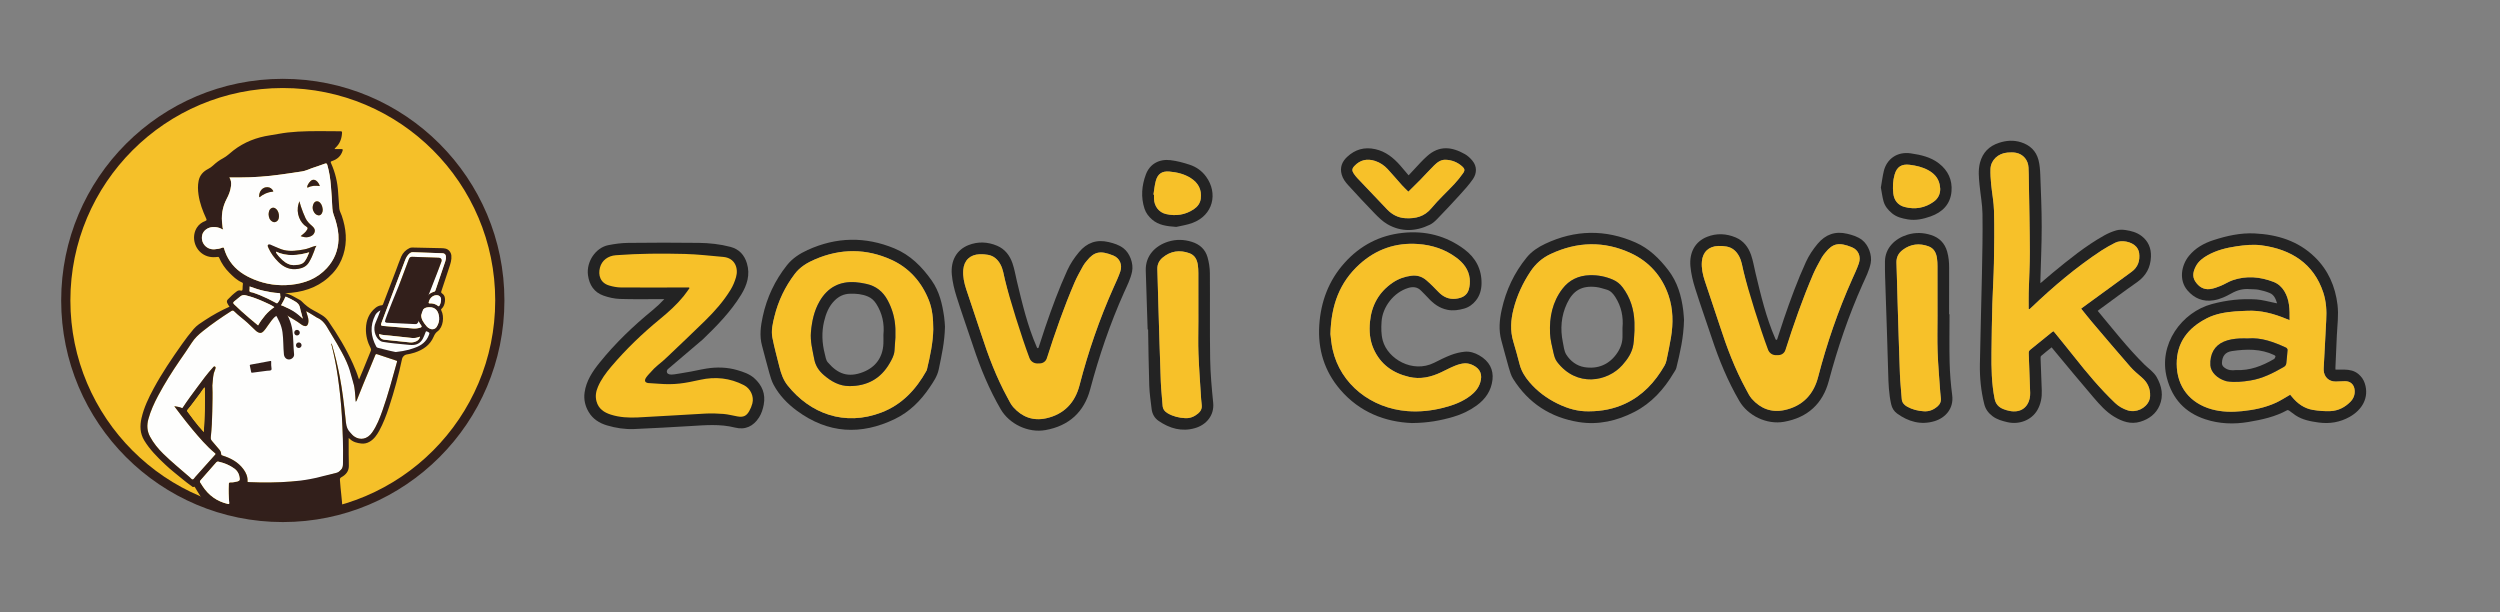 <?xml version="1.0" encoding="UTF-8"?><svg id="Layer_1" xmlns="http://www.w3.org/2000/svg" viewBox="0 0 5162.04 1264.52"><rect x="0" y="0" width="5162.04" height="1264.52" fill="#808080" stroke="none"/><defs><style>.cls-1{fill:#fefefd;}.cls-2{fill:#321f1b;}.cls-3{fill:#f7c129;}.cls-4{fill:#232323;}.cls-5,.cls-6{fill:#f5c029;}.cls-6{stroke:#321f1a;stroke-miterlimit:10;stroke-width:19px;}</style></defs><path class="cls-4" d="M1378.98,762.25c-3.09,2.65-5.49,13.69,13.3,10.71,8.19-.97,13.16-2.28,23.8-3.92,15.77-2.43,26.44-5.38,42.19-7.98,21.31-3.52,43.69-2.87,64.07,3.15,12.52,3.7,25.11,7.81,34.97,16.6,16.27,14.5,23.88,32.64,19.65,54.71-1.77,9.24-4.45,18.11-9.59,26.21-11.8,18.61-28.73,26.47-49.81,21.12-30.9-7.85-61.78-4.9-92.83-3.07-38.46,2.27-76.93,4.5-115.43,6.11-19.01.79-37.76-2.12-56.05-7.55-15.87-4.71-29.19-13.22-37.73-27.62-7.28-12.28-10.48-25.8-8.48-40.2,3.35-24.1,16.33-43.49,31.08-61.81,32.44-40.31,69.69-75.81,109.66-108.56,8.35-6.84,16.22-14.26,23.9-22.54-2.05,0-4.11,0-6.16,0-28.49-.02-57.01.59-85.47-.36-11.32-.38-22.96-3.01-33.7-6.75-19.56-6.82-29.53-22.03-32.27-42.26-3.76-27.71,15.74-56.85,41.95-62.05,13.49-2.68,27.37-4.53,41.09-4.69,48.58-.56,97.17-.68,145.74-.03,22.03.29,44.03,2.64,65.5,8.31,17.9,4.73,28.63,16.68,33.85,33.88,7.16,23.56.29,45.02-11.85,64.84-21.41,34.95-49.86,64.09-79.22,92.31"/><path class="cls-4" d="M2141.25,717.85c.64,1.44,2.73,1.33,3.22-.17,4.7-14.44,9.14-28.41,13.88-42.27,13.57-39.67,28-79.01,45.41-117.2,6.26-13.72,14.61-26.11,24.24-37.65,16.15-19.33,36.3-26.71,61.21-20.73,10.98,2.64,21.43,5.77,30.61,12.84,13.23,10.18,21.04,31.57,17.72,48.03-3.14,15.56-10.41,29.4-16.77,43.61-28.86,64.52-51.49,131.12-69.7,199.43-12.52,46.94-43.69,75.59-92.31,84.29-35.86,6.42-74.77-12.64-92.37-42.88-23.85-40.99-41.84-84.5-56.71-129.41-11.42-34.48-23.69-68.69-34.6-103.32-4.66-14.8-8.41-30.25-9.76-45.66-2.49-28.34,9.63-50.77,34.29-60.6,19.73-7.87,39.86-6.88,59.21,1.26,16.07,6.76,26.18,20.03,31.72,36.03,4.22,12.19,6.28,25.13,9.3,37.73,10.96,45.71,21.78,91.47,40.6,134.81.27.61.54,1.22.82,1.86ZM2144.19,785.47c-11.21-26.66-22.82-53.16-33.49-80.04-16.44-41.38-25.21-84.97-35.74-128.04-2.6-10.65-3.88-21.61-9.32-31.51-5.74-10.46-13.84-17.58-25.65-19.71-5.62-1.01-11.47-1.42-17.18-1.19-19.8.8-32.2,12.51-33.81,32.2-1.11,13.62,1.79,26.9,5.98,39.74,10.14,31.08,21,61.92,31.07,93.03,14.6,45.11,31.34,89.31,54.13,131.02,3.7,6.77,7,14.08,12.06,19.73,18.15,20.29,40.81,29.01,67.95,22.97,37.06-8.24,59.58-32.41,68.79-67.99,17.97-69.38,41.2-136.81,70.41-202.22,4.82-10.79,9.94-21.52,13.75-32.68,4.76-13.93-.95-27.73-14.57-33.21-26.29-10.58-39.08-8.37-54.7,11.22-2.56,3.21-5.34,6.37-7.28,9.94-6.11,11.25-12.58,22.39-17.63,34.12-22.9,53.19-41.36,107.99-58.65,163.21-4.02,12.83-8.38,25.56-12.95,39.29"/><path class="cls-4" d="M1951.21,674.34c-.66,32.22-7.04,60.1-12.84,88.13-3.02,14.62-11.17,26.13-19.14,37.94-18.46,27.37-41.56,50.24-71.31,64.64-70.28,34.04-138.05,30.23-201.97-16.63-19.91-14.59-36.79-32.04-48.52-53.83-4.07-7.56-6.56-16.1-8.92-24.44-5.33-18.81-10.05-37.78-15.15-56.66-5.45-20.18-2.74-40.05,1.57-60.01,8.44-39.11,25.02-74.3,49.83-105.67,11.44-14.46,26.49-24.15,42.91-31.65,59.17-27.03,119.18-28.09,179.13-3.25,32.73,13.56,56.85,37.67,77.08,66.48,15.94,22.7,21.72,48.28,25.57,74.76,1.13,7.79,1.37,15.72,1.74,20.18ZM1927.01,679.75c-.05-21.73-1.81-41.43-9.06-59.71-14.89-37.52-40.35-66.67-77.2-83.5-51.89-23.69-104.85-23.74-157.48-1.21-16.18,6.92-31.12,15.66-42.08,30.09-20.08,26.45-34.16,55.75-42.09,87.92-3.54,14.36-7.13,29.14-4.25,43.86,4,20.43,9.56,40.56,14.61,60.78,3.4,13.63,7.96,26.76,16.93,37.97,46.48,58.07,117.46,84.93,193.68,55.71,42.4-16.25,71.23-47.39,92.89-86.11.39-.71.72-1.48.91-2.27,6.71-28.16,12.74-56.44,13.14-83.54Z"/><path class="cls-4" d="M2369.66,680.29c-1.28-40.45-2.47-80.9-3.86-121.35-1.08-31.6,20.44-51.91,46.2-59.96,16.51-5.16,32.77-4.68,49.03.41,16.16,5.06,27.75,15.5,32.33,31.8,2.94,10.47,4.73,21.61,4.81,32.47.48,59.4-.39,118.81.6,178.2.5,30.04,3.31,60.1,6.27,90.03,2.51,25.34-13.84,45.22-37.52,52.08-27.36,7.92-52.33.76-75.18-14.9-8.53-5.85-13.27-14.56-14.47-24.83-1.87-15.98-4.31-31.97-4.85-48.01-1.3-38.64-1.64-77.3-2.36-115.96l-1,.02ZM2474.41,664.18c0-33.57.04-67.14-.05-100.71-.01-5.41-.27-10.87-1.04-16.21-1.58-11.03-6.25-20.4-17.38-24.43-19.9-7.22-38.59-4.77-55.15,8.94-7.46,6.18-11.42,14.16-11.09,24.19.86,25.98,1.44,51.96,2.22,77.94,1.56,51.3,3,102.6,4.89,153.89.61,16.55,2.59,33.05,3.71,49.59.51,7.55,4.52,12.48,10.7,16.06,11.2,6.48,23.4,9.38,36.26,9.99,10.12.48,18.65-3.3,26.25-9.56,5.72-4.71,8.57-10.67,7.52-18.26-.52-3.74-.9-7.51-1.13-11.28-1.94-31.33-4.32-62.65-5.56-94.01-.87-22.02-.17-44.09-.17-66.14Z"/><path class="cls-4" d="M2428.75,468.52c-20.29-1.36-36.62-3.67-49.99-15.3-7.09-6.17-12.7-13.51-15.59-22.41-7.73-23.81-5.74-47.64,2.84-70.59,8.18-21.87,27.57-32.27,50.87-29.52,13.43,1.59,26.8,5.23,39.69,9.47,13.62,4.48,25.22,12.77,33.82,24.59,24.95,34.29,14.73,79.53-28.12,95.51-11.73,4.38-24.45,6.09-33.53,8.26ZM2381.69,401.8c.37.06.73.12,1.1.18,0,2.63-.06,5.26,0,7.89.38,15.71,9.78,28.67,25.02,32.14,20.21,4.61,39.62,1.71,57.11-9.99,7.78-5.2,13.27-12.4,14.48-21.99,2.34-18.64-5.33-32.59-20.89-42.45-13.38-8.48-28.43-11.96-43.94-13.34-14.99-1.34-23.95,4.53-28,19.06-2.57,9.23-3.32,18.98-4.88,28.49Z"/><path class="cls-3" d="M1422.89,593.55c-1.93,0-3.86,0-5.79,0-44.98.06-89.96.32-134.94,0-8.1-.06-16.41-1.7-24.23-3.99-18.61-5.44-23.26-21.47-19.09-37.16,3.98-14.96,16.67-24.2,32.83-25.43,47.53-3.61,95.16-3.81,142.74-2.61,26.27.66,52.48,3.87,78.7,6.1,24.68,2.09,32.01,23.37,26.64,41.89-2.57,8.88-6.22,17.75-11.01,25.64-14.54,23.9-33.06,44.78-52.95,64.28-30.22,29.62-48.17,46.3-78.81,75.5-12.63,12.04-13.89,11.48-26.62,23.41-1.06.99-6.86,7.61-12.37,13.36-4.2,4.97-11.37,13.8-.33,16.34,7.9.72,14.18.79,22.09,1.44,33.46,2.73,53.43-.88,86.07-8.11,31.33-6.94,61.49-3.75,90.2,11.02,13.55,6.97,21.27,23.03,17.5,37.75-1.41,5.5-3.68,10.95-6.49,15.89-5.78,10.19-12.33,13.02-23.93,11.04-9.72-1.66-19.33-4.39-29.11-5.2-12.59-1.04-25.34-1.38-37.96-.72-46.37,2.41-92.69,5.72-139.06,7.93-18.56.89-37.27-.02-55.27-5.66-14.31-4.49-25.95-12.08-30.1-27.74-2.74-10.36-1.07-20.2,3.05-29.82,6.62-15.47,16.53-28.8,27.29-41.52,30.52-36.05,64.48-68.57,100.97-98.55,17.44-14.32,34.25-29.41,48.55-47.01,4.32-5.32,8.14-11.04,12.2-16.58-.26-.49-.53-.99-.79-1.48Z"/><path class="cls-3" d="M2147.33,750.33c6.49-.15,12.16-4.4,14.13-10.58,16.59-52.18,36.03-107.02,57.5-156.9,5.05-11.73,11.52-22.87,17.63-34.12,1.94-3.58,4.72-6.73,7.28-9.94,15.62-19.59,28.41-21.8,54.7-11.22,13.62,5.48,19.33,19.28,14.57,33.21-3.81,11.16-8.93,21.89-13.75,32.68-29.22,65.41-52.45,132.84-70.41,202.22-9.22,35.59-31.74,59.75-68.79,67.99-27.14,6.04-49.8-2.68-67.95-22.97-5.06-5.66-8.36-12.96-12.06-19.73-22.79-41.71-39.53-85.9-54.13-131.02-10.06-31.1-20.93-61.95-31.07-93.03-4.19-12.84-7.09-26.12-5.98-39.74,1.61-19.68,14.01-31.4,33.81-32.2,5.71-.23,11.56.18,17.18,1.19,11.81,2.12,19.91,9.25,25.65,19.71,5.44,9.9,6.71,20.86,9.32,31.51,9.64,39.41,34,117.18,50.66,161.82,2.58,6.9,9.24,11.41,16.6,11.23l5.11-.12Z"/><path class="cls-4" d="M3666.32,700.74c.64,1.44,2.73,1.33,3.22-.17,4.7-14.44,9.14-28.41,13.88-42.27,13.57-39.67,28-79.01,45.41-117.2,6.26-13.72,14.61-26.11,24.24-37.65,16.15-19.33,36.3-26.71,61.21-20.73,10.98,2.64,21.43,5.77,30.61,12.84,13.23,10.18,21.04,31.57,17.72,48.03-3.14,15.56-10.41,29.4-16.77,43.61-28.86,64.52-51.49,131.12-69.7,199.43-12.52,46.94-43.69,75.59-92.31,84.29-35.86,6.42-74.77-12.64-92.37-42.88-23.85-40.99-41.84-84.5-56.71-129.41-11.42-34.48-23.69-68.69-34.6-103.32-4.66-14.8-8.41-30.25-9.76-45.66-2.49-28.34,9.63-50.77,34.29-60.6,19.73-7.87,39.86-6.88,59.21,1.26,16.07,6.76,26.18,20.03,31.72,36.03,4.22,12.19,6.28,25.13,9.3,37.73,10.96,45.71,21.78,91.47,40.6,134.81.27.61.54,1.22.82,1.86ZM3669.26,768.36c-11.21-26.66-22.82-53.16-33.49-80.04-16.44-41.38-25.21-84.97-35.74-128.04-2.6-10.65-3.88-21.61-9.32-31.51-5.74-10.46-13.84-17.58-25.65-19.71-5.62-1.01-11.47-1.42-17.18-1.19-19.8.8-32.2,12.51-33.81,32.2-1.11,13.62,1.79,26.9,5.98,39.74,10.14,31.08,21,61.92,31.07,93.03,14.6,45.11,31.34,89.31,54.13,131.02,3.7,6.77,7,14.08,12.06,19.73,18.15,20.29,40.81,29.01,67.95,22.97,37.06-8.24,59.58-32.41,68.79-67.99,17.97-69.38,41.2-136.81,70.41-202.22,4.82-10.79,9.94-21.52,13.75-32.68,4.76-13.93-.95-27.73-14.57-33.21-26.29-10.58-39.08-8.37-54.7,11.22-2.56,3.21-5.34,6.37-7.28,9.94-6.11,11.25-12.58,22.39-17.63,34.12-22.9,53.19-41.36,107.99-58.65,163.21-4.02,12.83-8.38,25.56-12.95,39.29"/><path class="cls-3" d="M3672.41,733.22c6.49-.15,12.16-4.4,14.13-10.58,16.59-52.18,36.03-107.02,57.5-156.9,5.05-11.73,11.52-22.87,17.63-34.12,1.94-3.58,4.72-6.73,7.28-9.94,15.62-19.59,28.41-21.8,54.7-11.22,13.62,5.48,19.33,19.28,14.57,33.21-3.81,11.16-8.93,21.89-13.75,32.68-29.22,65.41-52.45,132.84-70.41,202.22-9.22,35.59-31.74,59.75-68.79,67.99-27.14,6.04-49.8-2.68-67.95-22.97-5.06-5.66-8.36-12.96-12.06-19.73-22.79-41.71-39.53-85.9-54.13-131.02-10.06-31.1-20.93-61.95-31.07-93.03-4.19-12.84-7.09-26.12-5.98-39.74,1.61-19.68,14.01-31.4,33.81-32.2,5.71-.23,11.56.18,17.18,1.19,11.81,2.12,19.91,9.25,25.65,19.71,5.44,9.9,6.71,20.86,9.32,31.51,9.64,39.41,34,117.18,50.66,161.82,2.58,6.9,9.24,11.41,16.6,11.23l5.11-.12Z"/><path class="cls-3" d="M1927.01,679.75c-.4,27.11-6.43,55.38-13.14,83.54-.19.78-.51,1.56-.91,2.27-21.66,38.72-50.49,69.86-92.89,86.11-76.22,29.22-147.19,2.36-193.68-55.71-8.97-11.21-13.53-24.35-16.93-37.97-5.05-20.22-10.61-40.35-14.61-60.78-2.88-14.72.71-29.51,4.25-43.86,7.92-32.17,22-61.47,42.09-87.92,10.96-14.43,25.9-23.17,42.08-30.09,52.63-22.52,105.59-22.48,157.48,1.21,36.85,16.83,62.31,45.97,77.2,83.5,7.25,18.28,9.01,37.98,9.06,59.71ZM1848.84,696.84c0-6.96.18-12.56-.03-18.15-.79-20.85-6.13-40.39-16.07-58.87-9.66-17.97-24.04-29.28-43.85-33.62-7.36-1.61-14.86-2.92-22.36-3.47-32.74-2.4-57.52,10.76-74.02,39.08-11.32,19.43-15.91,40.82-17.98,62.98-1.82,19.54,3.19,38.12,6.81,56.98,2.59,13.52,9.56,23.85,19.71,32.61,15.21,13.14,32.08,22.75,52.74,22.78,36.54.06,64.74-15.11,83.15-47.18,4.59-7.99,9.2-16.02,9.95-25.5.76-9.67,1.38-19.35,1.96-27.66Z"/><path class="cls-3" d="M2474.42,664.18c0,22.05-.7,44.13.17,66.14,1.24,31.36,3.62,62.67,5.56,94.01.23,3.77.61,7.54,1.13,11.28,1.06,7.59-1.79,13.55-7.52,18.26-7.6,6.26-16.13,10.04-26.25,9.56-12.85-.61-25.05-3.51-36.26-9.99-6.18-3.58-10.19-8.51-10.7-16.06-1.12-16.54-3.1-33.04-3.71-49.59-1.89-51.29-3.33-102.59-4.89-153.89-.79-25.98-1.36-51.97-2.22-77.94-.33-10.03,3.63-18.01,11.09-24.19,16.55-13.7,35.24-16.16,55.15-8.94,11.12,4.03,15.8,13.4,17.38,24.43.76,5.35,1.02,10.81,1.04,16.21.09,33.57.05,67.14.05,100.71Z"/><path class="cls-3" d="M2381.69,401.8c1.56-9.51,2.31-19.26,4.88-28.49,4.05-14.54,13.01-20.4,28-19.06,15.51,1.38,30.56,4.86,43.94,13.34,15.56,9.86,23.22,23.81,20.89,42.45-1.2,9.59-6.69,16.79-14.48,21.99-17.49,11.7-36.9,14.6-57.11,9.99-15.24-3.48-24.64-16.44-25.02-32.14-.06-2.63,0-5.26,0-7.89-.37-.06-.73-.12-1.1-.18Z"/><path class="cls-4" d="M1848.84,696.84c-.59,8.31-1.2,17.99-1.96,27.66-.75,9.48-5.36,17.51-9.95,25.5-18.41,32.07-46.61,47.24-83.15,47.18-20.66-.04-37.53-9.64-52.74-22.78-10.14-8.76-17.11-19.08-19.71-32.61-3.61-18.86-8.63-37.44-6.81-56.98,2.07-22.15,6.66-43.55,17.98-62.98,16.5-28.32,41.27-41.48,74.02-39.08,7.5.55,15,1.86,22.36,3.47,19.81,4.33,34.19,15.65,43.85,33.62,9.94,18.48,15.28,38.02,16.07,58.87.21,5.58.03,11.18.03,18.15ZM1824.1,691.46c2.26-22.99-2.28-44.48-14.79-64.08-4.25-6.66-9.49-11.79-17.01-15.04-12.17-5.24-24.75-6.24-37.69-5.83-12.13.39-22.27,5.2-30.84,13.56-12.37,12.08-18.43,27.53-22.25,43.82-5.24,22.33-4.19,44.74,1.55,66.89,1.51,5.83,2.28,12.71,5.9,16.99,20.82,24.61,42.57,32.51,73.27,20.46,25.64-10.06,40.48-30.08,41.83-58.53.29-6.07.04-12.16.04-18.24Z"/><path class="cls-4" d="M4331.41,641.92c31.64,37.88,61.64,76.35,96.34,110.71,8.62,8.53,19.19,15.15,25.38,26.01,10.63,18.65,14.56,38.52,5.98,58.61-7.4,17.31-21.72,28.11-39.89,33.56-19.83,5.95-37.4-.56-53.95-10.49-16.74-10.03-29.6-24.71-42.13-39.26-27.17-31.55-53.55-63.78-80.25-95.74-2.11-2.52-4.18-5.06-6.7-8.12-7.34,5.95-14.66,11.71-21.71,17.78-1.03.89-1.1,3.3-1.04,4.99.77,22.21,1.67,44.41,2.47,66.61.5,14.07-2,27.57-8.97,39.9-12.01,21.22-38.09,30.93-62.38,25.14-10.77-2.57-21.3-5.4-30.38-12.32-8.55-6.51-14.4-14.26-17.07-24.99-6.73-27.04-9.47-54.51-8.99-82.19,1.07-62.03,3.02-124.05,4.24-186.09.81-41.46,1.73-82.94,1.12-124.39-.29-19.98-4.16-39.89-6.08-59.86-1.48-15.36-3.1-30.67.99-46.08,5.58-20.99,18.93-34.09,39.08-40.75,15.01-4.96,30.14-6.08,45.59-1.19,18.6,5.88,31.11,17.87,36.02,36.52,2.6,9.88,3.37,20.4,3.75,30.67,1.34,35.69,2.93,71.4,2.93,107.1,0,36.69-1.74,73.37-2.7,110.06-.05,1.87,0,3.75,0,6.7,8.88-7.53,16.78-14.41,24.87-21.06,34.09-28.03,68.27-55.98,106.97-77.62,7.82-4.37,16.27-8.01,24.87-10.45,5.92-1.68,12.74-1.65,18.91-.72,11.7,1.76,23.07,4.63,32.98,12.11,14.49,10.93,20.29,25.68,19.68,42.98-.78,21.97-9.99,39.52-28.52,52.48-26.17,18.3-51.72,37.49-77.52,56.3-1.17.85-2.27,1.8-3.88,3.08ZM4297.14,637.24c3.89-2.86,7.05-5.2,10.24-7.52,31.26-22.81,62.48-45.68,93.82-68.39,13.51-9.79,17.76-23.3,15.71-39.01-.58-4.43-2.92-9.22-5.87-12.63-9.48-10.95-30.73-15.01-43.62-8.45-9.67,4.92-19.25,10.16-28.3,16.11-51.92,34.14-99.12,74.13-144.03,116.92-1.46,1.4-2.98,2.74-4.47,4.11-.6-.18-1.19-.37-1.79-.55,0-11.13-.24-22.26.05-33.38.72-28.29,2.44-56.57,2.36-84.86-.13-48.87-1.3-97.74-2.06-146.6-.14-9.05-.22-18.11-.7-27.15-.82-15.33-10.84-27.43-25.76-30.35-5.72-1.12-11.83-.92-17.69-.44-19.5,1.59-34.46,15.79-35.06,33.88-.35,10.48.36,21.06,1.36,31.52,1.77,18.49,5.49,36.89,5.94,55.38.88,35.84.45,71.74-.2,107.6-.51,27.96-2.47,55.89-3.24,83.85-.92,33.56-1.45,67.14-1.78,100.72-.31,31.92.1,63.78,6.45,95.33,2.18,10.85,8.21,17.27,17.69,21.22,4.37,1.82,9.03,3.12,13.69,4.02,21.22,4.08,36.99-6.15,41.13-26.63.71-3.52,1-7.21.89-10.8-.87-27.3-1.83-54.6-2.94-81.9-.13-3.16.73-5.17,3.18-7.12,14.91-11.95,29.7-24.04,44.54-36.07.97-.79,2.1-1.39,3.31-2.19,1.16,1.33,2.16,2.4,3.08,3.54,13.25,16.39,26.64,32.67,39.7,49.21,26.35,33.37,53.57,65.94,84.39,95.36,7.54,7.2,16.33,12.17,26.18,15.34,16.98,5.47,37.37-3.81,44.29-20.27,1.18-2.81,1.81-6.01,1.94-9.06.72-15.89-5.43-28.64-17.58-38.93-8.27-7.01-16.65-14.11-23.75-22.25-26.63-30.52-52.8-61.43-79.03-92.29-7.45-8.76-14.49-17.87-22.07-27.25Z"/><path class="cls-4" d="M4822.38,763.13c6.56,0,12.49-.1,18.41.02,10.57.21,20.65,2.23,29,9.27,6.13,5.18,10.61,11.51,13.11,19.29,9.42,29.36-5.54,54.62-31.46,69.14-19.95,11.17-41.44,14.66-63.95,11.56-16.67-2.3-33.23-5.33-47.64-14.89-4.52-3-8.67-6.54-13.13-9.63-1.1-.76-3.16-1.41-4.11-.88-24.94,13.71-52.26,19.6-79.91,24.28-30.19,5.1-60.18,4.06-89.36-5.63-41.57-13.81-67.54-41.7-78.96-84.63-18.66-70.17,30.78-136.77,93.21-153.32,30.08-7.97,60.54-11.52,91.45-9.42,12.86.87,25.51,4.68,38.26,7.16,1.26.24,2.52.49,4.47.87-2.79-9.18-6.19-17.51-15.04-21.24-7.32-3.08-15.16-5.21-22.97-6.77-6.08-1.22-12.47-.79-18.7-1.32-13.26-1.13-25.48,2.08-36.98,8.5-11.68,6.52-23.6,12.34-37.01,14.53-22.15,3.61-40.11-3.78-54.47-20.55-17.65-20.63-13.04-51.32,3.36-71.32,13.18-16.07,30.61-25.85,49.99-32.17,27.7-9.03,56.19-15.41,85.36-13.99,46.71,2.27,89.92,15.25,124.43,48.92,27.6,26.93,42.17,60.31,46.78,98.31,2.63,21.6-.47,43.05-1.41,64.56-.96,22.03-1.95,44.05-2.91,66.08-.05,1.11.12,2.22.19,3.29ZM4727.62,661.16c-2.77-1.14-4.4-1.81-6.04-2.49-26.4-10.93-53.49-18.45-82.46-16.87-7.89.43-15.81.51-23.68,1.16-20.12,1.65-40.07,4.83-58.2,13.99-38.73,19.58-62.93,49.61-62.72,94.74.21,46.78,27.37,81,72.52,93.44,20.48,5.65,41.28,5.96,62.23,3.84,24.19-2.44,47.88-7.25,70.08-17.4,10.08-4.61,19.41-10.85,29.49-16.58.73.88,2,2.37,3.23,3.89,11.45,14.15,25.58,24.53,43.75,27.52,11.94,1.96,24.26,3.02,36.32,2.45,15.95-.76,29.8-7.81,41.05-19.3,6.4-6.53,9.49-14.45,8.75-23.77-.92-11.56-8.48-18.82-19.98-18.68-6.42.08-12.83.69-19.25.73-14.04.08-24.05-9.46-24.73-23.45-.14-2.95.11-5.92.27-8.88.75-14.29,1.55-28.58,2.3-42.87.9-17.08,1.65-34.17,2.67-51.24,1.16-19.54.04-38.85-6.12-57.54-19.42-58.9-65.52-89.05-127.64-97.3-17.32-2.3-34.54-.43-51.66,2.07-20.77,3.04-40.99,8.12-59.51,18.48-9.91,5.55-18.82,12.37-24.2,22.63-5.31,10.12-8.12,20.82-1.25,31.36,7.03,10.78,17.07,17.39,30.26,15.79,7.65-.93,15.2-3.85,22.43-6.77,8.37-3.38,16.04-8.61,24.53-11.52,28.47-9.76,56.75-7.19,84.43,3.47,9.43,3.63,16.89,10.26,22.19,18.94,11.2,18.32,11.2,38.67,10.95,60.15Z"/><path class="cls-4" d="M2915.28,873.52c-54.55-2.17-107.79-21.93-148.25-69.31-32.57-38.14-46.17-83.04-42.98-132.7,3.12-48.49,19.32-92.15,52.21-128.77,32.16-35.8,72.3-56.84,120.08-61.91,46.44-4.93,89.41,5.71,127.16,33.86,23.47,17.5,36.06,41.28,35.6,70.79-.2,12.52-3.4,24.72-11.63,34.99-6.48,8.08-14.43,13.91-24.41,16.72-11.32,3.19-22.6,4.89-34.56,2.46-16.4-3.34-28.68-12.53-39.57-24.43-4.78-5.21-9.9-10.11-14.84-15.17-7.6-7.81-16.76-8.41-26.49-5.45-29.44,8.96-52.89,38.63-54.94,69.54-.87,13.16-.98,26.33,2.56,39.21,10.35,37.69,61.47,67.88,105.82,45.81,11.48-5.71,22.94-11.64,34.9-16.18,8.99-3.41,18.65-5.79,28.2-6.75,10.6-1.07,20.92,2.2,30.21,7.52,21.29,12.19,29.61,29.88,27.4,50.02-2.48,22.69-14.31,40.14-32.71,53.49-14.57,10.57-30.51,18.14-47.69,23.22-26,7.69-52.44,12.77-86.06,13.03ZM2747.11,689.74c.93,6.77,1.79,19.64,4.58,32.08,16.23,72.29,80.17,121.28,154.39,127.03,24.96,1.94,49.67-.69,73.94-6.86,20.23-5.14,39.66-12.19,56.4-25.13,9.17-7.09,16.45-15.64,19.95-26.94,5.03-16.2.42-28.19-14.77-35.75-5.1-2.54-11.33-4.26-16.92-3.98-6.9.34-13.95,2.47-20.43,5.07-9.75,3.92-19.05,8.94-28.57,13.45-21.04,9.96-42.73,14.99-66.07,9.55-33.81-7.88-59.47-26.16-73.59-58.39-7.67-17.5-9.12-36.26-7.32-55.19,3.28-34.42,18.6-61.99,47.53-81.46,11.49-7.73,24.27-12.18,38.11-13.95,11.8-1.51,22.07,1.86,30.73,9.25,8.73,7.45,16.8,15.72,24.78,24,9.97,10.35,21.52,16.01,36.18,14.3,12.49-1.45,23.01-6.31,26.75-19.09,2.06-7.04,2.66-14.98,1.89-22.29-2.02-19.1-13.29-32.93-28.25-43.92-23.21-17.05-49.77-25.58-78.1-27.66-46.14-3.39-86.89,10.74-121.15,41.79-40.65,36.85-58.67,83.9-60.07,144.06Z"/><path class="cls-4" d="M3477.19,660.64c-.81,36.06-8.15,67.63-15.87,99.1-.91,3.7-3.54,7.02-5.56,10.4-20.06,33.75-45.69,62.19-80.95,80.37-35.93,18.53-74.52,27.42-114.72,21.02-58.28-9.27-104.23-38.97-135.79-89.34-4.27-6.81-6.61-15.02-8.89-22.85-5.41-18.62-10.15-37.42-15.33-56.11-5.94-21.39-4-42.54.7-63.89,8.82-40.1,25.77-76.19,51.77-107.96,10.21-12.47,23.56-21.1,37.91-27.89,61.77-29.21,124.34-30.3,186.77-2.73,27.8,12.27,49.01,33.01,67.52,57.12,19.02,24.77,27.06,52.98,30.83,83.05.96,7.66,1.28,15.4,1.62,19.71ZM3281.57,849.3c25.85-.11,50.71-4.9,74.23-15.87,36.03-16.81,61.52-44.54,81.03-78.38,1.85-3.21,3.28-6.84,4.04-10.46,3.33-15.91,6.74-31.83,9.4-47.86,4.86-29.29,4.5-58.74-5.09-86.87-13.44-39.44-39.77-69.38-77.39-86.91-55.23-25.75-111.22-24.37-166.46,1.76-17.13,8.1-30.65,20.05-41.15,35.85-16,24.07-28,49.86-35.07,77.88-5.6,22.17-7.16,44.35-.44,66.69,4.73,15.73,9.05,31.59,13.18,47.48,3.61,13.9,10.97,25.61,20.13,36.36,16.26,19.1,36.02,33.69,58.49,44.64,20.52,10,41.99,16.33,65.11,15.69Z"/><path class="cls-4" d="M4025.41,648.82c0,33.41-.64,66.83.22,100.22.58,22.33,2.37,44.73,5.29,66.88,3.62,27.39-13.77,46.8-36.44,53.66-28.22,8.53-53.95,1.12-77.24-15.65-6.32-4.55-10.48-11.14-12.28-19.09-4.81-21.15-5.66-42.59-6.19-64.19-1.37-55.93-3.59-111.85-5.35-167.77-.66-21.05-1.61-42.13-1.33-63.18.36-27.55,20.5-47.07,46.13-55.01,16.51-5.11,32.78-4.62,49.03.56,17.1,5.45,28.28,16.81,33.24,34.13,3.2,11.16,4.19,22.54,4.11,34.15-.22,31.77-.08,63.53-.08,95.3.29,0,.59,0,.88,0ZM4000.63,650.63h-.05c0-33.74.04-67.48-.05-101.23-.01-5.41-.27-10.87-1.03-16.22-1.57-11.01-6.18-20.43-17.29-24.51-18.9-6.95-36.94-5.04-53.3,7.22-8.81,6.6-13.5,15.28-13.08,26.72.96,25.98,1.46,51.98,2.26,77.96,1.56,50.82,3.01,101.64,4.9,152.44.63,16.89,2.55,33.72,3.73,50.59.53,7.56,4.78,12.38,10.96,15.9,10.79,6.15,22.51,8.98,34.85,9.75,10.67.66,19.68-3.02,27.65-9.75,5.54-4.67,8.25-10.51,7.25-17.89-.51-3.74-.89-7.51-1.14-11.28-1.91-27.88-4.44-55.74-5.47-83.66-.93-25.31-.2-50.69-.2-76.04Z"/><path class="cls-4" d="M2908.53,362.04c8.4-9.03,16.39-17.78,24.56-26.36,4.42-4.65,8.99-9.19,13.78-13.45,24.86-22.12,50.39-19.52,77.87-4,5.86,3.31,11.11,8.31,15.46,13.52,9.82,11.76,9.28,26.19,1.18,38.02-8.3,12.14-18.47,23.07-28.39,34.02-14.81,16.34-29.97,32.36-45.3,48.22-4.41,4.56-9.38,9.16-14.99,11.89-29.33,14.25-59.15,15.62-87.91-.92-9.94-5.72-18.53-14.26-26.65-22.58-18.51-18.97-36.51-38.46-54.37-58.06-5.82-6.38-11.04-13.2-13.48-22.08-4.1-14.93,1.05-26.79,11.46-36.46,16.32-15.16,35.41-20.8,57.84-15.82,21.67,4.81,37.46,17.71,51.55,33.61,5.78,6.53,11.3,13.28,17.4,20.46ZM2908,395.78c-5.05-5.05-9.42-9.05-13.37-13.44-9.9-11.02-19.39-22.42-29.48-33.27-7.13-7.66-15.72-13.48-25.85-16.76-16.48-5.34-30.88-2.26-42.8,10.55-5.03,5.4-5.31,9.45-1.25,15.53,2.19,3.27,4.64,6.43,7.34,9.28,20.48,21.65,41.02,43.24,61.61,64.79,10.3,10.78,22.77,17.29,37.83,18.08,20.95,1.11,39.15-3.2,53.67-20.78,14.53-17.59,31.6-33.07,47.21-49.8,6.59-7.07,12.7-14.69,18.24-22.61,4.05-5.78,3.19-9.17-2.07-13.82-9.71-8.6-21.22-13.2-34.14-13.66-9.81-.35-17.24,5.29-23.73,11.68-9.85,9.7-19.06,20.05-28.72,29.94-7.91,8.11-16.08,15.96-24.49,24.28Z"/><path class="cls-4" d="M3883.65,387.22c2.03-11.65,3.43-22.73,5.95-33.56,5.92-25.45,27.89-41.14,55.65-37.02,20.77,3.08,41.12,7.45,58.33,20.81,18.93,14.7,27.85,34.23,25.91,57.66-2.21,26.72-18.89,43.15-43.18,51.75-15.04,5.33-30.76,8.94-47.02,6.14-11.54-1.98-22.83-4.55-32.33-12.33-8.4-6.87-15.09-14.92-17.91-25.34-2.51-9.27-3.69-18.89-5.41-28.13ZM4006.21,390.05c-.43-3.25-.62-6.56-1.34-9.74-3.1-13.67-12.01-22.71-23.95-29.14-11.75-6.33-24.5-9.24-37.67-10.89-16.65-2.1-26.5,3.99-31.17,20.03-3.73,12.82-4.21,26.07-2.76,39.13,1.53,13.83,9.24,24.19,23.08,27.87,21.66,5.77,42.17,2.31,60.47-10.92,8.74-6.32,13.35-15.25,13.33-26.33Z"/><path class="cls-3" d="M4297.14,637.24c7.58,9.38,14.62,18.48,22.07,27.25,26.23,30.86,52.4,61.78,79.03,92.29,7.1,8.14,15.48,15.24,23.75,22.25,12.15,10.29,18.31,23.04,17.58,38.93-.14,3.05-.76,6.25-1.94,9.06-6.92,16.46-27.31,25.74-44.29,20.27-9.85-3.17-18.64-8.14-26.18-15.34-30.82-29.42-58.04-61.99-84.39-95.36-13.06-16.54-26.45-32.82-39.7-49.21-.92-1.13-1.91-2.2-3.08-3.54-1.22.8-2.34,1.4-3.31,2.19-14.85,12.02-29.64,24.12-44.54,36.07-2.44,1.96-3.3,3.96-3.18,7.12,1.11,27.29,2.07,54.6,2.94,81.9.11,3.59-.18,7.28-.89,10.8-4.14,20.47-19.91,30.7-41.13,26.63-4.65-.89-9.32-2.2-13.69-4.02-9.48-3.94-15.51-10.37-17.69-21.22-6.35-31.55-6.76-63.41-6.45-95.33.33-33.58.86-67.15,1.78-100.72.76-27.96,2.73-55.89,3.24-83.85.65-35.86,1.07-71.75.2-107.6-.45-18.5-4.17-36.89-5.94-55.38-1-10.46-1.71-21.03-1.36-31.52.61-18.09,15.56-32.29,35.06-33.88,5.86-.48,11.98-.67,17.69.44,14.92,2.92,24.94,15.01,25.76,30.35.48,9.04.56,18.09.7,27.15.76,48.87,1.94,97.73,2.06,146.6.07,28.28-1.64,56.57-2.36,84.86-.28,11.12-.05,22.25-.05,33.38.6.18,1.19.37,1.79.55,1.49-1.37,3-2.71,4.47-4.11,44.9-42.79,92.11-82.78,144.03-116.92,9.06-5.95,18.64-11.19,28.3-16.11,12.89-6.56,34.14-2.51,43.62,8.45,2.95,3.41,5.29,8.2,5.87,12.63,2.05,15.71-2.19,29.22-15.71,39.01-31.34,22.71-62.55,45.58-93.82,68.39-3.18,2.32-6.35,4.66-10.24,7.52Z"/><path class="cls-3" d="M4727.62,661.16c.25-21.49.25-41.84-10.95-60.15-5.31-8.67-12.76-15.31-22.19-18.94-27.68-10.66-55.96-13.24-84.43-3.47-8.49,2.91-16.17,8.14-24.53,11.52-7.23,2.92-14.78,5.85-22.43,6.77-13.19,1.6-23.23-5-30.26-15.79-6.86-10.54-4.06-21.23,1.25-31.36,5.38-10.25,14.29-17.08,24.2-22.63,18.52-10.36,38.75-15.43,59.51-18.48,17.11-2.51,34.33-4.37,51.66-2.07,62.12,8.25,108.22,38.4,127.64,97.3,6.16,18.69,7.29,38,6.12,57.54-1.02,17.07-1.77,34.16-2.67,51.24-.75,14.29-1.55,28.58-2.3,42.87-.16,2.96-.41,5.93-.27,8.88.68,14,10.69,23.53,24.73,23.45,6.42-.04,12.83-.65,19.25-.73,11.5-.14,19.05,7.12,19.98,18.68.74,9.32-2.35,17.24-8.75,23.77-11.25,11.48-25.1,18.54-41.05,19.3-12.06.57-24.38-.49-36.32-2.45-18.17-2.99-32.3-13.37-43.75-27.52-1.23-1.52-2.49-3.01-3.23-3.89-10.08,5.73-19.41,11.97-29.49,16.58-22.19,10.15-45.89,14.96-70.08,17.4-20.94,2.11-41.74,1.8-62.23-3.84-45.15-12.44-72.31-46.66-72.52-93.44-.21-45.13,23.99-75.16,62.72-94.74,18.13-9.16,38.09-12.35,58.2-13.99,7.87-.64,15.79-.73,23.68-1.16,28.97-1.58,56.06,5.94,82.46,16.87,1.63.68,3.27,1.35,6.04,2.49ZM4641.49,698.85c-5.97,0-11.58-.25-17.16.05-11.2.61-22.26,2.12-32.69,6.62-19.12,8.24-28.92,25.62-27.56,48.87.8,13.8,13.93,27.11,32,32.42.63.19,1.28.33,1.92.44,16.3,2.62,32.49.91,48.57-1.66,24.96-3.99,47.03-15.31,68.66-27.71,3.37-1.93,5.18-4.31,5.56-7.97.94-9.14,2.01-18.28,2.6-27.45.1-1.52-1.62-3.97-3.11-4.65-25.14-11.46-50.71-21.32-78.8-18.96Z"/><path class="cls-3" d="M2747.11,689.74c1.4-60.16,19.42-107.21,60.07-144.06,34.25-31.05,75-45.19,121.15-41.79,28.33,2.08,54.9,10.61,78.1,27.66,14.96,10.99,26.23,24.82,28.25,43.92.77,7.32.17,15.25-1.89,22.29-3.74,12.78-14.26,17.63-26.75,19.09-14.66,1.71-26.22-3.95-36.18-14.3-7.97-8.28-16.04-16.55-24.78-24-8.67-7.39-18.94-10.76-30.73-9.25-13.84,1.77-26.61,6.22-38.11,13.95-28.93,19.46-44.25,47.04-47.53,81.46-1.81,18.92-.35,37.69,7.32,55.19,14.12,32.23,39.78,50.51,73.59,58.39,23.33,5.44,45.03.41,66.07-9.55,9.52-4.5,18.82-9.53,28.57-13.45,6.48-2.6,13.53-4.73,20.43-5.07,5.59-.28,11.82,1.44,16.92,3.98,15.19,7.56,19.8,19.55,14.77,35.75-3.51,11.29-10.78,19.85-19.95,26.94-16.75,12.95-36.18,19.99-56.4,25.13-24.27,6.17-48.98,8.79-73.94,6.86-74.22-5.76-138.16-54.74-154.39-127.03-2.79-12.44-3.65-25.31-4.58-32.08Z"/><path class="cls-3" d="M3281.57,849.3c-23.12.64-44.59-5.69-65.11-15.69-22.47-10.95-42.23-25.55-58.49-44.64-9.16-10.75-16.52-22.46-20.13-36.36-4.13-15.9-8.45-31.76-13.18-47.48-6.72-22.34-5.16-44.52.44-66.69,7.08-28.02,19.08-53.81,35.07-77.88,10.5-15.8,24.02-27.75,41.15-35.85,55.24-26.12,111.23-27.5,166.46-1.76,37.62,17.54,63.95,47.47,77.39,86.91,9.58,28.13,9.95,57.58,5.09,86.87-2.66,16.03-6.06,31.95-9.4,47.86-.76,3.62-2.19,7.26-4.04,10.46-19.51,33.84-45.01,61.57-81.03,78.38-23.52,10.97-48.38,15.75-74.23,15.86ZM3374.84,682.35c0-6.18.15-11.45-.03-16.71-.9-26.47-8.27-50.74-24.32-72.17-5.38-7.19-11.96-12.49-20.2-16.04-15.21-6.54-31.01-9.6-47.57-9.14-23.34.65-42.63,9.75-56.72,28.29-20.57,27.06-26.91,58.59-25.44,91.67.61,13.65,4.23,27.23,7.24,40.67,1.41,6.29,3.4,13.1,7.2,18.11,40.39,53.21,104.29,41.19,134.8,6.86,10.88-12.24,20.22-25.78,22.77-42.46,1.51-9.88,1.61-19.98,2.28-29.08Z"/><path class="cls-3" d="M4000.63,650.63c0,25.35-.73,50.72.2,76.04,1.02,27.92,3.55,55.78,5.47,83.66.26,3.77.63,7.54,1.14,11.28,1,7.38-1.71,13.22-7.25,17.89-7.97,6.73-16.98,10.41-27.65,9.75-12.35-.77-24.06-3.6-34.85-9.75-6.18-3.52-10.43-8.34-10.96-15.9-1.18-16.87-3.1-33.7-3.73-50.59-1.89-50.8-3.34-101.63-4.9-152.44-.8-25.99-1.3-51.98-2.26-77.96-.42-11.44,4.27-20.12,13.08-26.72,16.35-12.26,34.4-14.16,53.3-7.22,11.11,4.08,15.71,13.5,17.29,24.51.76,5.35,1.02,10.81,1.03,16.22.09,33.74.05,67.48.05,101.23h.05Z"/><path class="cls-3" d="M2908,395.78c8.41-8.32,16.58-16.18,24.49-24.28,9.66-9.9,18.87-20.24,28.72-29.94,6.49-6.4,13.92-12.03,23.73-11.68,12.92.46,24.43,5.06,34.14,13.66,5.26,4.66,6.12,8.04,2.07,13.82-5.54,7.92-11.64,15.54-18.24,22.61-15.6,16.73-32.68,32.21-47.21,49.8-14.52,17.58-32.72,21.88-53.67,20.78-15.06-.8-27.53-7.31-37.83-18.08-20.59-21.55-41.13-43.14-61.61-64.79-2.7-2.86-5.16-6.01-7.34-9.28-4.06-6.08-3.78-10.13,1.25-15.53,11.92-12.8,26.33-15.88,42.8-10.55,10.13,3.28,18.72,9.1,25.85,16.76,10.09,10.84,19.57,22.25,29.48,33.27,3.94,4.39,8.32,8.39,13.37,13.44Z"/><path class="cls-3" d="M4006.21,390.05c.01,11.08-4.6,20.02-13.33,26.33-18.3,13.23-38.81,16.69-60.47,10.92-13.84-3.69-21.55-14.04-23.08-27.87-1.45-13.06-.97-26.31,2.76-39.13,4.67-16.04,14.51-22.12,31.17-20.03,13.16,1.66,25.91,4.57,37.67,10.89,11.94,6.43,20.85,15.47,23.95,29.14.72,3.18.91,6.49,1.34,9.74Z"/><path class="cls-4" d="M4641.49,698.85c28.09-2.36,53.66,7.5,78.8,18.96,1.49.68,3.2,3.13,3.11,4.65-.59,9.17-1.66,18.3-2.6,27.45-.38,3.66-2.19,6.04-5.56,7.97-21.63,12.4-43.69,23.72-68.66,27.71-16.08,2.57-32.27,4.28-48.57,1.66-.65-.1-1.29-.25-1.92-.44-18.06-5.31-31.19-18.61-32-32.42-1.36-23.26,8.45-40.63,27.56-48.87,10.43-4.5,21.49-6.01,32.69-6.62,5.58-.3,11.19-.05,17.16-.05ZM4616.91,764.09c28.4,1.5,54.09-8.47,78.47-22.73,1.6-.94,2.53-3.45,3.13-5.42.19-.61-1.56-2.23-2.71-2.78-28.02-13.34-57.55-12.56-87.14-8.27-14.11,2.04-20.05,10.51-20.76,24.14-.24,4.65,1.85,7.46,5.07,9.96,6.95,5.41,14.96,6.4,23.94,5.1Z"/><path class="cls-4" d="M3374.84,682.35c-.67,9.1-.77,19.2-2.28,29.08-2.55,16.68-11.9,30.22-22.77,42.46-30.51,34.34-94.41,46.36-134.8-6.86-3.8-5.01-5.79-11.82-7.2-18.11-3.01-13.44-6.63-27.03-7.24-40.67-1.47-33.07,4.87-64.61,25.44-91.67,14.09-18.54,33.38-27.63,56.72-28.29,16.57-.46,32.37,2.6,47.57,9.14,8.23,3.54,14.81,8.85,20.2,16.04,16.05,21.43,23.42,45.7,24.32,72.17.18,5.26.03,10.53.03,16.71ZM3350.15,677.09c2.13-22.81-2.35-44.15-14.74-63.64-4.53-7.12-9.86-13.23-18.35-15.55-7.1-1.94-14.19-4.44-21.44-5.26-29.69-3.35-47.65,7.34-60.17,34.05-12.01,25.62-14.09,52.48-8.44,79.99,1.78,8.65,2.55,18.3,7.04,25.44,8.42,13.4,21.43,23.27,37.13,25.91,27.74,4.66,52.42-5.16,68.81-30.35,6.98-10.73,10.56-22.09,10.18-34.81-.16-5.26-.03-10.52-.03-15.79Z"/><circle class="cls-6" cx="583.93" cy="620.37" r="448.1"/><path class="cls-1" d="M646.03,990.62c-13.41,2.59-32.1,2.77-45.74,3.82-28.15,2.17-56.32,2.43-84.52,1.17-1.19-.05-2.38-.12-3.56-.2-1-.06-1.09-.36-1.01-1.5.6-9.63-3.07-17.89-8.71-25.39-10.83-14.41-25.87-22.44-42.64-27.72-2-.63-3.13-1.18-3.17-3.64-.06-3.38-1.56-6.34-3.87-8.96-4.95-5.63-9.83-11.31-14.58-17.11-4.01-4.9-3.22-3.87-2.82-8.48,1.55-17.67,2.76-35.36,3.01-53.09.24-17.37,1.03-34.75.19-52.13-.02-.48-.09-.97-.05-1.42,1.79-17.64.95-20.97,5.04-30.87.76-1.85,1.41-3.72,1.74-5.67.4-2.4-2.56-3.87-4.19-2.06-.6.66-1.16,1.36-1.75,2-11.16,12.23-20.94,25.57-30.79,38.83-10.64,14.31-21.3,28.61-31.09,43.53-.68,1.04-.98,1.31-2.39.63-4.49-2.16-9.47-2.51-15.11-3.53,4.65,6.15,8.7,11.67,12.92,17.06,7.99,10.2,15.82,20.54,24.18,30.43,14.74,17.44,29.46,34.93,47.17,49.54,1.7,1.4,1.09,2.05,0,3.27-13.58,15.14-27.12,30.32-40.68,45.48-1.82,2.03-3.64,5.45-5.61,5.56-2,.11-4.22-3.05-6.28-4.84-18.37-16.04-37.36-31.39-54.75-48.53-10.63-10.48-19.97-21.91-27.09-35.19-6.32-11.78-6.8-23.8-3.37-36.31,4.67-17.02,11.96-32.96,20.26-48.47,13.4-25.07,28.49-49.11,44.56-72.54,8.2-11.96,16.63-23.78,24.37-36.03,6.23-9.87,14.52-17.51,23.48-24.65,18.63-14.85,38.21-28.33,58.27-41.15,2.77-1.77,4.33-1.68,6.72.74,8.46,8.54,18.41,15.4,27.24,23.54,5.76,5.31,11.38,10.79,17.03,16.22,1.39,1.33,2.94,2.41,4.66,3.25,4.3,2.09,7.29,1.62,10.69-1.73,3.84-3.78,6.71-8.3,9.78-12.69,3.92-5.62,12.87-19.13,18.94-23.1,2.74,5.72,10.7,12.71,12.63,18.46,3.32,9.85,5.51,12.52,7.77,22.67,3.7,16.63-3.6,18.41-.97,35.3.15.94-.41,5.53-.32,6.48.49,5.22,2.41,4.45,7.45,3.89,4.93-.56,2.22-3.93,1.62-9.07-.85-7.31,2.01,5.44,0-1.62-2.89-10.14.5-11.95-2.24-22.12-3.3-12.25-6.77-24.45-10.17-36.67-1.52-5.47-2.6-11.07-5.03-16.26-.28-.61-.71-1.37-.08-1.98.58-.57,1.37-.35,2.01-.07,2.28,1,4.71,1.79,6.78,3.12,9.85,6.36,20.42,11.59,29.72,18.82,1.67,1.29,3.61,2.32,5.57,3.12,4.57,1.85,7.9.04,9.12-4.76,1.15-4.51.65-8.98-.55-13.38-1.04-3.78-2.25-7.52-3.39-11.27l.49-.41c7.4,3.78,14.23,8.51,21.34,12.78.1.06.19.16.3.2,12.59,5.04,18.93,15.86,25.19,26.89,5.04,8.88,10.78,17.36,15.81,26.25,7.11,12.57,14.36,25.09,20.2,38.33,4.98,11.28,5.02,7.57,9.56,24.53,2.78,10.39,6.36,23.38,7.46,34.72.66,6.77,1.23,13.15,1.6,19.82.08,1.36,1.98,1.62,2.42.33.05-.15.1-.29.16-.43,9.02-22.73,18.2-45.4,27.75-67.92,3.48-8.19,6.82-16.45,10.15-24.7.79-1.95,1.4-3.17,4.05-2.25,13.25,4.58,26.56,8.96,39.88,13.34,1.58.52,1.48,1.13,1.08,2.56-9.37,33.42-18.18,67-29.77,99.76-5.67,16.02-11.68,31.92-21.57,45.99-9.66,13.73-24.41,16.98-37.17,8.11-3.46-2.41-7.3-5.86-10.14-8.88-7.61-8.09-6.63-18.17-7.71-28.37-3.06-28.96-6.41-57.89-11.92-86.53-4.29-22.32-9.6-44.37-16.08-66.14-.2-.67-.22-1.41-.91-1.84-.8.82-.2,1.62,0,2.43,5.45,21.45,9.81,43.13,12.97,65.02,3.91,27.09,6.92,54.29,8.46,81.63,1.8,31.98,3.04,63.97,2.35,96.01-.11,5.32.33,10.88-3.84,15.09-4.74,4.79-6.36,7.65-15.45,8.34"/><path class="cls-2" d="M425.98,1040.21c-7.97-7.9-17.48-24.11-23.25-33.74-.69-1.16-1.11-2.01-2.65-1.13-1.91,1.09-3.11-.62-4.37-1.51-12.38-8.68-23.78-18.6-35.55-28.06-6.91-5.56-13.61-11.43-20-17.48-15.68-14.86-30.99-30.13-42.33-48.88-8.89-14.7-9.26-30.16-5.59-46.2,4.98-21.77,14.55-41.7,25.09-61.2,17.28-31.97,37.65-61.96,58.6-91.6,7.56-10.69,15.46-21.1,23.94-31.07,6.5-7.64,15.01-12.78,23.25-18.19,16.12-10.59,32.93-19.96,50.78-27.85-1.75-2.54-3.51-4.89-4.67-7.62-1.2-2.83-.96-5.1,1.25-7.46,5.71-6.1,11.83-11.71,18.54-16.69,2.37-1.76,4.92-2.42,7.73-1.58,2.99.9,4.03-.34,4.12-3.19.11-3.57.19-7.15.65-10.68.3-2.31-1.42-2.7-2.62-3.23-10.16-4.52-17.87-12.21-25.53-19.87-8.9-8.9-15.9-19.22-20.9-30.81-.86-1.99-1.94-1.84-3.59-1.63-11.47,1.47-22.17-.1-31.85-7.18-16.73-12.24-21.62-36.65-10.05-54.08,4.01-6.04,10.07-10.43,16.98-13.01,3.04-1.13,3.02-2.35,1.86-4.87-7.29-15.82-13.43-32.02-15.91-49.39-1.37-9.6-1.74-19.17.23-28.76,2.37-11.6,9.58-19.29,19.85-24.53,3.6-1.84,6.93-4.14,9.86-6.91,6.29-5.96,13.23-11.1,20.87-15.11,8.04-4.22,14.23-10.7,21.27-16.13,22.4-17.27,47.83-27.02,75.66-31.19,12.23-1.83,24.33-4.44,36.64-5.82,27.51-3.08,55.13-2.87,82.74-2.7,8.69.05,17.38.33,26.07.19,2.89-.04,3.26.94,3.13,3.46-.6,11.79-4.4,22.12-13.21,30.3-.52.48-1.01,1.01-1.48,1.53-.15.17-.21.41-.73,1.52,4.94,0,9.48.11,14.01-.04,2.98-.1,3.33.96,2.51,3.62-3.41,11.13-11.28,17.66-21.88,21.16-3.11,1.03-3.02,1.8-1.81,4.52,8.6,19.32,13.48,39.55,14.59,60.71.57,10.81,1.41,21.61,2.31,32.4.45,5.41,3.43,10.07,5.15,15.12,9.09,26.68,11.79,53.64,3.15,80.94-4.51,14.25-11.76,27-22.01,38.1-23.06,24.96-52.13,36.87-85.32,40.13-4.26.42-8.54.53-12.9,1.03,5.66,1.16,11.04,3.01,16.07,5.85,5.07,2.86,9.17,4.99,14.25,7.84,1.02.57,2.74,1.72,3.8,2.82,7.54,7.77,15.38,14.02,24.74,18.85,5.92,3.06,11.69,6.37,17.36,9.88,5.12,3.18,9.46,7,12.94,12.03,19.48,28.11,37.07,57.31,51.13,88.53,4.44,9.87,8.53,19.89,11.67,30.27.13.43.44.81.9,1.63,2.82-6.68,5.55-12.97,8.14-19.32,5.39-13.21,10.65-26.47,16.11-39.64.77-1.85.69-3.21-.2-4.92-6.72-12.88-10.37-26.59-9.93-41.15.5-16.79,6.17-31.37,19.46-42.36,3.76-3.11,8.06-5.1,12.93-5.49,1.73-.14,2.43-.82,3.01-2.34,8.88-23.34,17.82-46.65,26.72-69.97,3.6-9.44,6.81-19.05,10.8-28.32,3.39-7.86,9.33-13.68,17.11-17.49,1.86-.91,3.82-1.19,5.89-1.15,19.99.45,39.98.84,59.97,1.32,2.84.07,5.75.24,8.49.91,6.58,1.6,11.35,7.58,12.03,14.37.86,8.69-1.85,16.69-4.51,24.72-5.37,16.23-10.72,32.48-16.11,48.71-.7,2.11-.81,3.31,1.64,4.96,5.48,3.71,6.42,9.79,5.72,15.96-.67,5.88-2.44,11.46-7.04,15.59-1.56,1.4-1.05,2.36-.26,3.9,6.03,11.85,4.03,33.88-7.94,42.61-4.1,2.99-6.14,6.54-8.01,10.92-7.46,17.49-21.74,27.1-39.13,32.9-5.77,1.92-11.7,3.16-17.69,4.16-3.4.57-7.62,4.9-8.34,8.29-7.16,33.88-16.26,67.22-27.06,100.13-5.56,16.95-11.87,33.61-20.43,49.19-4.78,8.69-10.64,17.08-19.72,22.36-5.36,3.11-11.16,4.38-17.15,3.69-8.73-1.02-17.22-3.06-23.78-9.64-.67-.67-1.5-1.17-2.28-1.71-.16-.11-.43-.05.04-.01,0,11.21-.05,22.46.02,33.71.05,8.09.44,16.19.34,24.28-.14,10.73-6.18,17.81-15.11,22.78-2.35,1.31-3.54,2.45-3.32,5.66,1.52,22.32,4.1,38.23,5.38,60.56-5.64,2.47-8.49,2.58-14.41,4.05-40.33,9.99-86.68,14.5-127.65,12.64-21.04-.96-22.61-1.39-45.92-4.14-17.22-2.03-39.18-6.88-57.8-11.9M569.09,653.29c-5.26,3.27-11.65,12.7-15.7,18.42-3.09,4.37-5.93,8.91-9.78,12.69-3.4,3.34-6.39,3.82-10.69,1.73-1.72-.84-3.27-1.92-4.66-3.25-5.66-5.43-11.27-10.9-17.03-16.22-8.83-8.14-18.78-15-27.24-23.54-2.39-2.41-3.95-2.51-6.72-.74-20.07,12.82-39.64,26.3-58.27,41.15-8.96,7.14-17.25,14.78-23.48,24.65-7.74,12.25-16.16,24.08-24.37,36.03-16.08,23.43-31.16,47.47-44.56,72.54-8.3,15.52-15.59,31.45-20.26,48.47-3.43,12.51-2.95,24.53,3.37,36.31,7.12,13.27,16.45,24.71,27.09,35.19,17.39,17.14,36.38,32.49,54.75,48.53,2.06,1.8,4.27,4.95,6.28,4.84,1.97-.11,3.79-3.53,5.61-5.56,13.56-15.16,27.1-30.34,40.68-45.48,1.09-1.22,1.7-1.87,0-3.27-17.71-14.61-32.44-32.1-47.17-49.54-8.36-9.89-16.19-20.23-24.18-30.43-4.22-5.39-8.28-10.91-12.92-17.06,5.64,1.02,10.61,1.37,15.11,3.53,1.41.68,1.7.41,2.39-.63,9.79-14.92,20.45-29.21,31.09-43.53,9.86-13.27,19.64-26.6,30.79-38.83.54-.59,1.06-1.23,1.6-1.84,1.66-1.87,4.74-.34,4.3,2.12-.34,1.88-.97,3.68-1.7,5.46-4.1,9.9-3.31,16.63-5.04,30.87-.06.46.02.95.05,1.42.84,17.38.05,34.76-.19,52.13-.24,17.73-1.1,35.46-3.01,53.09-.39,3.63.6,5.97,2.82,8.48,4.96,5.62,9.63,11.49,14.58,17.11,2.31,2.63,3.81,5.58,3.87,8.96.05,2.46,1.17,3.01,3.17,3.64,16.77,5.29,31.81,13.31,42.64,27.72,5.63,7.5,9.31,15.77,8.71,25.39-.07,1.14.01,1.44,1.01,1.5,1.19.07,2.38.14,3.56.2,28.2,1.26,56.37,1,84.52-1.17,13.64-1.05,27.23-2.63,40.63-5.24,14.56-2.84,11.31-2.22,26.17-6.01,4.41-1.12,8.78-2.14,13.4-3.23,2.63-.62,10.4-2.52,11.86-2.91,7.25-1.94,7.45-2.65,12.19-7.44,4.17-4.21,3.73-9.78,3.84-15.09.69-32.04-.55-64.03-2.35-96.01-1.54-27.34-4.55-54.54-8.46-81.63-3.16-21.89-7.52-43.57-12.97-65.02-.21-.81-.81-1.61,0-2.43.69.43.72,1.17.91,1.84,6.48,21.77,11.79,43.82,16.08,66.14,5.51,28.64,8.87,57.57,11.92,86.53,1.08,10.2,1.55,20.28,9.16,28.37,2.84,3.02,5.23,6.48,8.69,8.88,12.76,8.88,27.51,5.62,37.17-8.11,9.9-14.07,15.91-29.97,21.57-45.99,11.58-32.75,20.4-66.34,29.77-99.76.4-1.43.5-2.04-1.08-2.56-13.32-4.38-26.63-8.76-39.88-13.34-2.65-.92-3.27.3-4.05,2.25-3.34,8.25-6.68,16.51-10.15,24.7-9.55,22.52-18.73,45.19-27.75,67.92-.45,1.14-.6,2.53-2.41,3.33-.36-7.86-.93-15.2-1.76-23.05-1.04-9.77-2.19-12.6-4.78-21.77-5.09-18.02-6.23-23.41-12.23-37.49-5.67-13.31-13.08-25.76-20.2-38.33-5.03-8.89-10.77-17.37-15.81-26.25-6.26-11.03-12.59-21.85-25.19-26.89-.11-.04-.19-.14-.3-.2-7.13-4.27-13.97-9.02-21.4-12.8-.21-.12-.42-.23-.63-.35.06.26.13.53.19.79,1.14,3.76,2.36,7.49,3.39,11.27,1.21,4.4,1.7,8.87.55,13.38-1.22,4.81-4.56,6.62-9.12,4.76-1.96-.8-3.91-1.83-5.57-3.12-9.31-7.23-19.87-12.46-29.72-18.82-2.07-1.34-4.5-2.13-6.78-3.12-.65-.28-1.27-.24-2.01.07-1.33.56-6.97,1.34-7.52,1.71M460.91,473.68c-1.81.22-2.86-.67-3.97-1.25-5.54-2.88-11.43-3.88-17.61-3.56-11.03.58-19.67,7.87-21.74,15.87-4.19,16.2,8.34,31.13,25.23,30.06,5.6-.36,11.1-1.33,16.27-3.49,2.46-1.03,3.05.29,3.51,1.91,2.72,9.48,6.81,18.32,12.35,26.48,12.3,18.11,29.93,29.39,49.68,37.44,24.3,9.9,49.7,13.59,75.9,10.89,28.68-2.96,54.26-12.69,74.25-34.44,15.26-16.61,23.25-36.24,24.1-58.72.53-14.07-2.37-27.64-6.43-41.05-2.33-7.68-5.96-14.92-6.28-23.29-.58-15.45-1.75-30.88-2.96-46.3-1.14-14.6-3.29-29.04-7.34-43.17-.9-3.14-1.71-4.44-5.39-3.02-8.52,3.29-17.26,5.99-25.89,8.98-7.02,2.44-13.78,5.92-21.14,7-28.39,4.16-56.71,8.93-85.39,10.84-14.84.99-29.7,1.75-44.58,1.66-6.67-.04-13.35,0-19.83,0,3.36,4.9,3.98,10.77,3.35,16.96-.96,9.51-4.3,18.34-8.7,26.58-9.41,17.61-12.11,36.13-9.09,55.63.4,2.58.09,5.38,1.71,8ZM863.07,638.31c-2.39-.54-4.77-1-7.24-1.01-.8,0-1.71.17-2.31-.61-1.27-1.61-.13-8.27,1.63-9.58,2.92-2.18,11.69-1.55,14.07,1.23.9,1.05,1.57,1.9,2.8.91,1.51-1.21,4.26-.32,4.67-3.5,1.57-11.96,7.88-20.17,19.77-23.47,1.55-.43,2.04-1.19,2.49-2.54,6.85-20.25,13.78-40.47,20.62-60.73,1.03-3.06,1.44-6.28,1.09-9.51-.45-4.16-2.85-6.39-7.02-6.54-20.46-.73-40.91-1.4-61.37-2.16-2.28-.08-4.13.52-5.92,1.9-5.11,3.94-7.98,9.35-10.2,15.18-6.84,17.98-13.65,35.97-20.43,53.97-9.42,25-18.82,50.02-28.21,75.04-1.71,4.56-.97,5.75,3.85,6.16,20.39,1.76,40.77,3.49,61.17,5.17,5.14.42,10.23-.13,15.17-1.64,2.43-.74,3.85-1.93,1.86-4.67-4.44-6.1-8.28-12.5-8.43-20.81-2.58,3.27-5.67,2.07-8.47,1.98-4.97-.16-5.06-.45-4.99-5.38.04-3.04,1.55-4.6,4.38-5.13,2.63-.49,5.21-.25,7.76.53.75.23,2.14.7,1.82-.5-.52-1.92,1.4-2.63,1.43-4.27ZM494.82,987.99c-.69-8.28-4.1-15.28-10.87-20.31-9.69-7.2-20.68-11.54-32.38-14.31-2.51-.59-3.95.09-5.5,1.87-10.52,12.11-21.03,24.24-31.74,36.18-1.9,2.12-2.04,3.5-.39,5.64,1.52,1.97,2.67,4.21,4.03,6.31,12.56,19.33,29.88,31.95,52.45,37.21,2.34.54,3.05.21,2.79-2.43-1.25-12.81-1.57-25.64-.94-38.51.15-3.01,1.15-3.79,3.96-3.64,4.91.26,9.66-.82,14.42-2.07,3.31-.87,4.6-2.59,4.18-5.92ZM566.36,634.18c-6.36-4.44-13.18-7.24-19.85-10.3-12.53-5.74-25.36-10.68-38.78-14.03-4.18-1.04-7.68-.78-11.3,2.01-4.33,3.34-8.38,7-12.67,10.36-2.89,2.26-2.81,3.78-.15,6.37,9.96,9.7,20.27,19,30.86,27.99,6.04,5.13,12.16,10.16,18.36,15.33,4.32-7.67,9.25-14.5,14.7-20.93,5.46-6.44,11.79-11.96,18.83-16.8ZM420.76,892.05c1.53-31.25,3.23-61.5,1.92-92.26-4,3.65-6.03,7.96-8.89,11.65-8.88,11.49-17.06,23.52-26.48,34.61-1.36,1.6-1.15,2.68.06,4.25,4.34,5.65,8.43,11.5,12.79,17.14,6.36,8.25,12.88,16.37,20.6,24.61ZM886.13,634.36c-.09,0-1.04.04-1.98.11-8.99.74-13.89,5.93-14.42,14.96-.59,10.07,5.21,17.19,11.06,24.24,1.88,2.27,4.29,4.05,7.13,5.2,5.58,2.26,11,.48,14.07-4.63,3.54-5.89,5.35-12.32,4.63-19.08-1.35-12.68-7.24-21.12-20.49-20.81ZM515.42,591.51c0,1.83,0,3.14,0,4.44,0,2.13-.82,4.84.2,6.21.97,1.31,3.86,1.14,5.86,1.78,10.85,3.52,21.35,7.86,31.63,12.85,5.88,2.85,11.66,5.86,17.37,9,1.43.79,2.06.52,3.08-.79,3.54-4.56,6.6-9.17,4.86-15.36-.13-.47-.12-.96-.03-1.44.48-2.52-.97-2.92-3.03-3.02-10.48-.53-20.75-2.49-30.98-4.73-9.75-2.14-19.17-5.41-28.95-8.95ZM782.55,689.77c.28,6.53,4.4,11.01,11.36,11.77,17.38,1.91,34.77,3.71,52.16,5.45,4.69.47,9.28-.33,13.54-2.41,3.82-1.87,6.52-4.73,7.61-9.44-5.81,2.3-11.21,3.35-16.92,2.72-15.13-1.68-30.28-3.16-45.4-4.88-7.48-.85-15.13-.7-22.36-3.22ZM580.35,630.3c5.04,1.09,7.45,3.16,10.12,4.21,9.67,3.81,17.77,7.39,25.58,14.17,3.32,2.88,5.76,6.45,9.1,9.3-1.61-7.65-4.27-14.71-5.68-22-1.37-7.05-5.44-11.12-11.38-14.26-5.25-2.77-10.31-5.92-15.81-8.2-1.05-.43-2.97-1.66-3.38-.24-1.46,4.99-5.95,12.06-8.55,17.02ZM910.61,619c.31-6.56-4.95-10.63-11.93-9.21-6.64,1.35-11.93,7.05-13.48,14.13-.45,2.05.12,2.61,1.96,2.52,6.41-.32,12.24,1.27,17.32,5.29,1.13.89,1.68.94,2.65-.55,2.47-3.76,3.18-7.88,3.48-12.18Z"/><path class="cls-1" d="M461.04,473.65c-1.63-2.62-1.32-5.41-1.71-8-3.02-19.51-.32-38.02,9.09-55.63,4.4-8.24,7.75-17.07,8.7-26.58.62-6.19,0-12.06-3.35-16.96,6.48,0,13.16-.03,19.83,0,14.89.09,29.74-.68,44.58-1.66,28.68-1.91,57-6.68,85.39-10.84,7.37-1.08,14.12-4.56,21.14-7,8.63-3,17.37-5.7,25.89-8.98,3.68-1.42,4.49-.12,5.39,3.02,4.05,14.13,6.19,28.58,7.34,43.17,1.21,15.42,2.38,30.85,2.96,46.3.32,8.37,3.95,15.61,6.28,23.29,4.07,13.41,6.96,26.98,6.43,41.05-.84,22.48-8.83,42.12-24.1,58.72-19.99,21.74-45.57,31.48-74.25,34.44-26.19,2.7-51.59-.99-75.9-10.89-19.75-8.04-37.38-19.32-49.68-37.44-5.54-8.16-9.63-16.99-12.35-26.48-.47-1.62-1.05-2.94-3.51-1.91-5.16,2.16-10.67,3.13-16.27,3.49-16.89,1.07-29.43-13.86-25.23-30.06,2.07-8,10.71-15.3,21.74-15.87,6.18-.32,12.07.68,17.61,3.56,1.11.58,2.16,1.47,3.97,1.25ZM553.8,505.3c-2.07,1.87-.34,4.66.67,6.9,4.88,10.87,11.9,20.24,20.3,28.61,11.35,11.3,24.56,17.07,40.94,14.3,9.37-1.59,17.19-5.15,22.26-13.62,4.28-7.15,7.74-14.66,10.54-22.5,1.34-3.77,2.2-7.75,4.88-11.5-5.53.91-10.29,2.88-15.14,4.72-6.68,2.53-13.79,3.53-20.83,4.56-13.69,2.01-27.25,2.15-40.31-3.53M620.87,487.57c5.53,1.85,10.59,3.13,15.86,1.92,5.83-1.34,10.91-4.2,12.81-10.16,1.73-5.46-1.48-9.6-5.44-12.99-5.36-4.59-10.33-9.41-13.37-15.99-3.6-7.78-6.7-15.75-9.4-23.87-1.1-3.32-1.98-6.72-3.22-10.98-.71,2.41-1.12,3.86-1.57,5.3-5.99,19.22,3.31,39.65,16.24,47.26,3.05,1.79,2.84,3.59,1.31,6.3-3.08,5.45-8.08,8.92-13.23,13.21ZM554.62,442.41c.31,6.17,1.91,11.71,7.73,15.1,3.66,2.14,6.83,1.41,10.07-1.26,6.17-5.09,4.39-21.78-4.65-26.5-2.96-1.54-5.98-1.14-8.68,1-3.79,3-4.04,7.32-4.47,11.65ZM666.38,433.27c-.38-4.64-1.32-10.03-5.17-14.34-4.55-5.1-11.14-4.17-13.87,2.03-2.86,6.5-2.15,12.82,1.98,18.59,2.87,4.01,7.76,5.97,11.12,4.83,3.25-1.11,5.91-5.68,5.95-11.1ZM535.21,407.12c.33-.06.74-.02.96-.2,7.89-6.22,16.69-10.28,26.79-11.21,1.8-.17,1.52-.84.82-2.02-2.47-4.13-5.91-6.68-10.81-7.12-10.56-.94-18.89,8.62-17.76,20.56ZM660.32,384.17c-1.26-4.36-4.13-8.63-7.19-10.86-2.43-1.77-5.12-2.67-8.05-1.76-4.49,1.39-10.48,9.63-10.69,14.31-.06,1.27.2,1.96,1.56,1.26,7.74-4,15.97-4.09,24.38-2.94Z"/><path class="cls-1" d="M863.19,638.28c-.03,1.64-1.95,2.35-1.43,4.27.32,1.2-1.07.73-1.82.5-2.55-.78-5.13-1.02-7.76-.53-2.83.53-4.34,2.08-4.38,5.13-.07,4.92.02,5.22,4.99,5.38,2.8.09,5.89,1.3,8.47-1.98.15,8.31,3.99,14.71,8.43,20.81,1.99,2.74.57,3.93-1.86,4.67-4.94,1.51-10.03,2.06-15.17,1.64-20.39-1.67-40.78-3.41-61.17-5.17-4.82-.42-5.56-1.6-3.85-6.16,9.38-25.02,18.78-50.03,28.21-75.04,6.78-18,13.59-35.99,20.43-53.97,2.22-5.83,5.09-11.24,10.2-15.18,1.79-1.38,3.64-1.98,5.92-1.9,20.45.76,40.91,1.43,61.37,2.16,4.17.15,6.57,2.38,7.02,6.54.35,3.24-.06,6.46-1.09,9.51-6.84,20.25-13.77,40.48-20.62,60.73-.45,1.34-.95,2.11-2.49,2.54-11.89,3.3-18.2,11.51-19.77,23.47-.42,3.17-3.17,2.29-4.67,3.5-1.24.99-1.9.14-2.8-.91-2.39-2.78-11.15-3.41-14.07-1.23-1.76,1.31-2.9,7.97-1.63,9.58.61.77,1.51.6,2.31.61,2.47.01,4.85.48,7.24,1.01ZM883.9,600.17c1.65-.77.84,1.53,2.79-.64,2.08-2.31,3.2-4.99,4.17-7.97,5.57-17.05,14.83-34.04,20.45-51.07,1.62-4.9-.53-8.08-5.72-8.27-17.84-.66-35.68-1.29-53.53-1.93-4.75-.17-6.27.8-7.96,5.3-6.18,16.46-12.2,32.97-18.56,49.35-1.37,3.52-2.11,6.81-1.63,10.54.2,1.58.68,1.95,2.15,1.96,19.17.12,38.28,1.68,57.84,2.73Z"/><path class="cls-1" d="M494.94,987.96c.42,3.33-.87,5.06-4.18,5.92-4.76,1.24-9.5,2.32-14.42,2.07-2.81-.15-3.82.63-3.96,3.64-.62,12.87-.31,25.71.94,38.51.26,2.64-.45,2.98-2.79,2.43-22.57-5.26-39.89-17.87-52.45-37.21-1.36-2.09-2.51-4.34-4.03-6.31-1.65-2.13-1.5-3.52.39-5.64,10.71-11.94,21.22-24.07,31.74-36.18,1.54-1.78,2.99-2.46,5.5-1.87,11.7,2.77,22.69,7.11,32.38,14.31,6.77,5.03,10.17,12.02,10.87,20.31Z"/><path class="cls-1" d="M566.48,634.15c-7.04,4.84-13.37,10.36-18.83,16.8-5.45,6.44-10.38,13.26-14.7,20.93-6.2-5.17-12.32-10.2-18.36-15.33-10.59-8.99-20.9-18.29-30.86-27.99-2.66-2.59-2.74-4.12.15-6.37,4.3-3.36,8.35-7.02,12.67-10.36,3.62-2.79,7.12-3.05,11.3-2.01,13.42,3.35,26.25,8.29,38.78,14.03,6.67,3.05,13.49,5.86,19.85,10.3Z"/><path class="cls-1" d="M817,726.89c-15.48-2.99-24.94-6.01-36.83-8.76-1.5-.35-2.5-1.05-3.25-2.45-11.51-21.38-13.4-43.05-2.01-65.12,1.91-3.71,5.57-7.04,10.72-9.81-3.37,8.61-6.18,17.02-9.88,25.02-6.04,13.01-1.42,29.38,7.4,36.55,2.19,1.78,4.47,3.09,7.23,3.56,15.73,2.65,31.61,4.03,47.47,5.55,5.32.51,10.65,1.22,16.02.8,8.97-.71,15.34-5.43,19.38-13.23,2.17-4.2,3.92-8.65,5.51-13.11.83-2.35,1.84-2.06,3.55-1.22,5.13,2.52,5.05,2.44,3.28,7.13-5.2,13.76-15.63,21.69-29.08,26.29-11.8,4.04-12.01,4.28-24.93,6.76"/><path class="cls-5" d="M420.88,892.02c-7.72-8.24-14.24-16.36-20.6-24.61-4.35-5.64-8.45-11.48-12.79-17.14-1.2-1.57-1.42-2.65-.06-4.25,9.42-11.08,17.6-23.12,26.48-34.61,2.85-3.69,4.88-8,8.89-11.65,1.3,30.76-.39,61.01-1.92,92.26Z"/><path class="cls-1" d="M886.25,634.33c13.25-.31,19.14,8.12,20.49,20.81.72,6.75-1.09,13.18-4.63,19.08-3.07,5.11-8.49,6.89-14.07,4.63-2.84-1.15-5.25-2.93-7.13-5.2-5.85-7.06-11.65-14.17-11.06-24.24.53-9.03,5.44-14.22,14.42-14.96.95-.08,1.9-.11,1.98-.11Z"/><path class="cls-1" d="M515.54,591.48c9.77,3.54,19.19,6.81,28.95,8.95,10.22,2.24,20.5,4.2,30.98,4.73,2.06.1,3.51.5,3.03,3.03-.09.46-.04,1.07.03,1.42,1.28,6.32-1.31,10.81-4.86,15.37-1.02,1.31-1.64,1.58-3.08.79-5.71-3.14-11.49-6.15-17.37-9-10.28-4.99-20.78-9.33-31.63-12.85-1.99-.65-4.88-.47-5.86-1.78-1.01-1.37-.2-4.08-.2-6.21,0-1.31,0-2.61,0-4.44Z"/><path class="cls-1" d="M782.67,689.74c7.24,2.51,14.88,2.36,22.36,3.22,15.12,1.72,30.27,3.2,45.4,4.88,5.72.64,11.11-.42,16.92-2.72-1.09,4.71-3.79,7.57-7.61,9.44-4.26,2.08-8.85,2.88-13.54,2.41-17.4-1.74-34.79-3.54-52.16-5.45-6.96-.77-11.09-5.25-11.36-11.77Z"/><path class="cls-1" d="M580.35,630.3c2.6-4.95,7.21-12.06,8.67-17.05.42-1.42,2.33-.19,3.38.24,5.5,2.28,10.56,5.42,15.81,8.2,5.94,3.13,10.01,7.21,11.38,14.26,1.42,7.3,4.07,14.35,5.68,22-3.34-2.85-5.44-4.98-10.02-8.56-6.46-5.05-11.7-8.85-24.79-14.88-4.05-1.86-5.35-2.78-10.12-4.21Z"/><path class="cls-1" d="M910.73,618.97c-.3,4.3-1.01,8.43-3.48,12.18-.98,1.49-1.53,1.44-2.65.55-5.08-4.02-10.91-5.6-17.32-5.29-1.85.09-2.41-.47-1.96-2.52,1.55-7.09,6.83-12.78,13.48-14.13,6.98-1.42,12.25,2.65,11.93,9.21Z"/><path class="cls-2" d="M560.15,754.94c0,.24,0,.48,0,.71-.13,2.9,1.62,6.65-.29,8.46-1.67,1.59-5.38,1.05-8.2,1.42-10.13,1.31-20.27,2.53-30.38,3.98-1.88.27-2.46.05-2.78-1.85-.69-4.09-1.58-8.16-2.56-12.19-.41-1.69-.02-2.29,1.68-2.6,13.43-2.43,26.85-4.92,40.27-7.45,1.56-.29,2.16,0,2.09,1.68-.11,2.61-.03,5.22-.03,7.84.07,0,.13,0,.2,0Z"/><path class="cls-2" d="M616.86,718.56c-3.19-.03-5.67-2.47-5.71-5.64-.04-3.31,2.52-5.9,5.82-5.87,3.28.03,5.86,2.76,5.68,6.09-.16,3.02-2.77,5.45-5.79,5.42Z"/><path class="cls-2" d="M607.58,686.84c.01-3.01,2.1-5.34,4.97-5.69,3.22-.39,6.24,2.04,6.49,5.27.26,3.41-2.49,6.29-5.86,6.25-3.19-.05-5.61-2.57-5.6-5.83Z"/><path class="cls-2" d="M577.11,513.24c13.06,5.68,26.62,5.54,40.31,3.53,7.04-1.03,14.15-2.03,20.83-4.56,4.85-1.84,9.61-3.81,15.14-4.72-2.69,3.75-3.54,7.73-4.88,11.5-2.79,7.84-6.25,15.35-10.54,22.5-5.07,8.47-12.89,12.03-22.26,13.62-16.38,2.78-29.59-2.99-40.94-14.3-8.4-8.37-15.42-17.74-20.3-28.61-1.01-2.25-2.74-5.04-.67-6.9,2.29-2.06,6.43.61,8.57,1.54M570.04,519.67c-.47,2.06.59,2.85,1.21,3.77,3.42,5.04,7.49,9.49,12.02,13.55,7.62,6.83,16.17,11.36,26.75,10.29,7.21-.73,14.61-1.37,19.37-8.07,3.84-5.41,6.29-11.51,9.1-18.2-23.33,6.57-46.05,9.03-68.46-1.33Z"/><path class="cls-2" d="M620.87,487.57c5.15-4.29,10.15-7.76,13.23-13.21,1.53-2.71,1.73-4.5-1.31-6.3-12.93-7.61-22.23-28.04-16.24-47.26.45-1.44.86-2.9,1.57-5.3,1.24,4.26,2.11,7.66,3.22,10.98,2.7,8.12,5.8,16.09,9.4,23.87,3.04,6.58,8.01,11.4,13.37,15.99,3.97,3.39,7.18,7.54,5.44,12.99-1.89,5.96-6.98,8.82-12.81,10.16-5.27,1.21-10.33-.06-15.86-1.92Z"/><path class="cls-2" d="M554.62,442.41c.43-4.33.68-8.65,4.47-11.65,2.7-2.14,5.73-2.55,8.68-1,9.03,4.72,10.81,21.41,4.65,26.5-3.24,2.67-6.41,3.4-10.07,1.26-5.81-3.39-7.42-8.93-7.73-15.1Z"/><path class="cls-2" d="M666.38,433.27c-.04,5.42-2.69,9.99-5.95,11.1-3.36,1.15-8.25-.82-11.12-4.83-4.13-5.77-4.84-12.09-1.98-18.59,2.73-6.2,9.32-7.12,13.87-2.03,3.85,4.31,4.79,9.7,5.17,14.34Z"/><path class="cls-2" d="M535.21,407.12c-1.13-11.93,7.19-21.49,17.76-20.56,4.91.44,8.34,2.99,10.81,7.12.71,1.18.98,1.86-.82,2.02-10.1.93-18.9,4.99-26.79,11.21-.23.18-.63.14-.96.2Z"/><path class="cls-2" d="M660.32,384.17c-8.41-1.15-16.64-1.06-24.38,2.94-1.36.7-1.61.01-1.56-1.26.21-4.68,6.2-12.92,10.69-14.31,2.93-.91,5.62,0,8.05,1.76,3.07,2.23,5.94,6.5,7.19,10.86Z"/><path class="cls-2" d="M854.91,669.11c-19.56-1.05-37-1.78-56.23-2.72-1.46-.07-3.57-1.17-3.77-2.75-.48-3.73,29.25-75.19,30.62-78.71,6.36-16.38,12.39-32.9,18.56-49.35,1.69-4.5,3.21-5.47,7.96-5.3,17.84.63,35.69,1.27,53.53,1.93,5.19.19,7.34,3.37,5.72,8.27-5.62,17.03-40.21,103.02-45.79,120.07-.97,2.98-2.11,6.05-4.65,7.84-1.62,1.14-1.95.6-5.96.72Z"/><polygon class="cls-2" points="858.14 613.19 858.11 613.12 858.21 613.13 858.14 613.19"/><path class="cls-1" d="M570.04,519.67c22.41,10.37,45.12,7.91,68.46,1.33-2.81,6.69-5.26,12.79-9.1,18.2-4.76,6.7-12.16,7.34-19.37,8.07-10.58,1.08-19.13-3.46-26.75-10.29-4.53-4.06-8.61-8.52-12.02-13.55-.62-.92-1.67-1.71-1.21-3.77Z"/><path class="cls-2" d="M567.11,646.4c7.75,12.63,14.12,24.82,16.18,39.69,2.1,15.11,1.37,30.48,2.94,45.65.58,5.64,4.41,10.5,10.5,10.5,5.22,0,11.09-4.82,10.5-10.5-1.73-16.72-1.16-33.57-3.55-50.23s-9.59-31.31-18.43-45.71c-7.06-11.5-25.23-.96-18.13,10.6h0Z"/></svg>